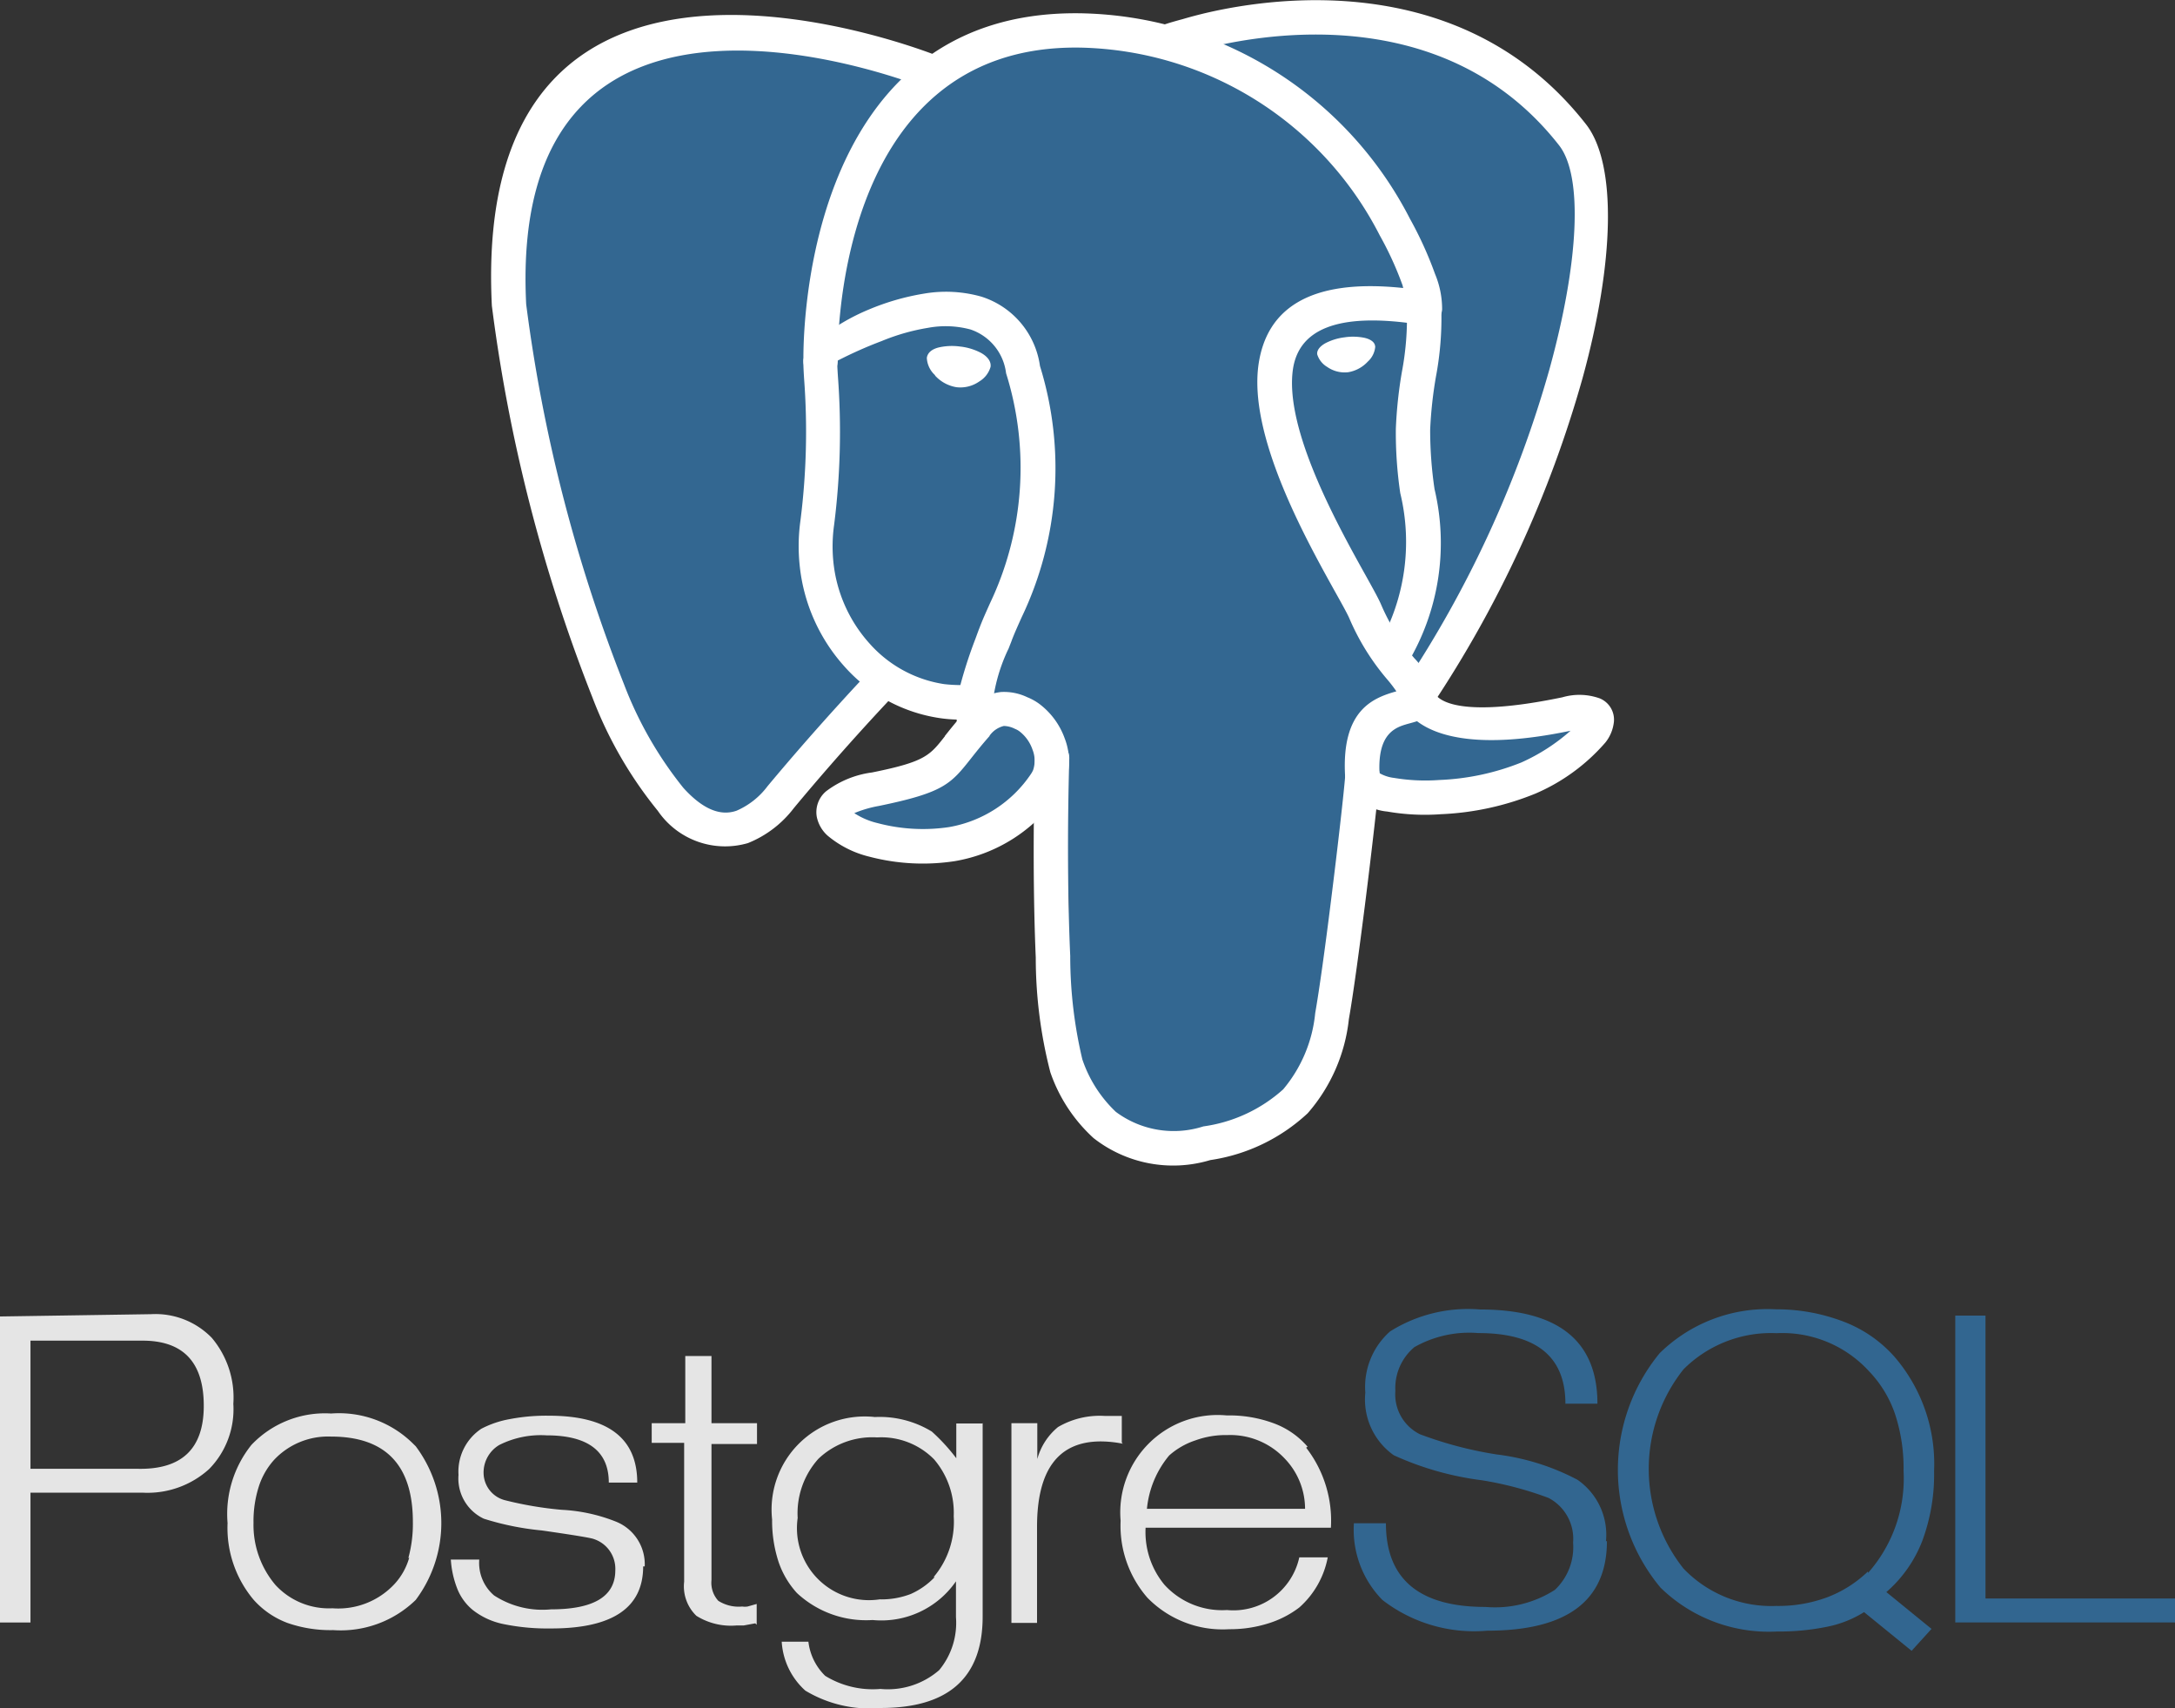 <svg xmlns="http://www.w3.org/2000/svg" width="40.753" height="32" viewBox="0 0 40.753 32">
  <rect x="0" y="0" width="40.753" height="32" fill="#333333" stroke="none"/>
  <g id="postgreSQL" transform="translate(-1238 -6640.923)">
    <g id="Group_173050" data-name="Group 173050" transform="translate(1238 6665.444)">
      <path id="Path_86269" data-name="Path 86269" d="M2.549,51.064H.571v-2.4h2.1q1.147,0,1.147,1.221T2.549,51.064m1.419-2.453a1.472,1.472,0,0,0-1.136-.443L0,48.211v5.733H.571V51.512h2.1a1.717,1.717,0,0,0,1.248-.443,1.6,1.6,0,0,0,.453-1.221A1.733,1.733,0,0,0,3.968,48.611Zm3.7,4.117a1.216,1.216,0,0,1-.272.491,1.44,1.44,0,0,1-1.168.459,1.36,1.36,0,0,1-1.067-.437,1.738,1.738,0,0,1-.411-1.163,2.133,2.133,0,0,1,.1-.683,1.365,1.365,0,0,1,.288-.5A1.386,1.386,0,0,1,6.2,50.461q1.536,0,1.536,1.6a2.426,2.426,0,0,1-.085.677m.1-2.133a1.973,1.973,0,0,0-1.546-.576,1.9,1.9,0,0,0-1.493.587,2.069,2.069,0,0,0-.448,1.466,2.09,2.09,0,0,0,.491,1.44,1.6,1.6,0,0,0,.635.432,2.448,2.448,0,0,0,.853.133,2.016,2.016,0,0,0,1.546-.565,2.4,2.4,0,0,0,0-2.88Zm4.3,2.288q0,1.163-1.722,1.163a4.112,4.112,0,0,1-.885-.08,1.371,1.371,0,0,1-.587-.267.987.987,0,0,1-.277-.368,1.808,1.808,0,0,1-.133-.576h.533a.8.8,0,0,0,.277.672,1.658,1.658,0,0,0,1.067.261q1.205,0,1.205-.731a.587.587,0,0,0-.405-.587q-.08-.032-.971-.16A5.221,5.221,0,0,1,9.066,52a.832.832,0,0,1-.475-.821.965.965,0,0,1,.427-.864,1.84,1.84,0,0,1,.533-.181,3.627,3.627,0,0,1,.731-.064q1.658,0,1.658,1.253h-.533c0-.587-.389-.885-1.168-.885a1.733,1.733,0,0,0-.885.181.6.6,0,0,0-.293.533.533.533,0,0,0,.395.5,6.758,6.758,0,0,0,1.067.181,3.167,3.167,0,0,1,1.024.224.859.859,0,0,1,.533.837Zm2.1,1.067L13.934,54H13.8a1.221,1.221,0,0,1-.752-.181.768.768,0,0,1-.229-.64v-2.6h-.608V50.21h.629V48.952h.491V50.21h.853V50.6h-.853v2.549a.5.5,0,0,0,.128.389.709.709,0,0,0,.448.107.325.325,0,0,0,.1,0l.171-.048v.389Zm3.365-.869a1.4,1.4,0,0,1-.453.32,1.525,1.525,0,0,1-.581.1,1.349,1.349,0,0,1-1.536-1.525,1.525,1.525,0,0,1,.389-1.109,1.461,1.461,0,0,1,1.1-.4,1.387,1.387,0,0,1,1.067.411,1.541,1.541,0,0,1,.368,1.067,1.6,1.6,0,0,1-.379,1.141m.912-2.88h-.485v.651a3.558,3.558,0,0,0-.459-.5,1.877,1.877,0,0,0-1.067-.272,1.744,1.744,0,0,0-1.925,1.92,2.474,2.474,0,0,0,.123.8,1.653,1.653,0,0,0,.341.576,1.9,1.9,0,0,0,1.419.507,1.7,1.7,0,0,0,1.562-.725v.672a1.387,1.387,0,0,1-.315.992,1.466,1.466,0,0,1-1.1.352,1.7,1.7,0,0,1-1.035-.245,1.067,1.067,0,0,1-.315-.64h-.5a1.339,1.339,0,0,0,.443.917,2.341,2.341,0,0,0,1.413.325q1.909,0,1.909-1.712V50.21Zm2.634.379a2.133,2.133,0,0,0-.411-.043q-1.195,0-1.195,1.6v1.8h-.48V50.21h.485v.672h0a1.173,1.173,0,0,1,.389-.6,1.547,1.547,0,0,1,.869-.208h.325v.5Zm.453,1.221a1.829,1.829,0,0,1,.416-1,1.392,1.392,0,0,1,.491-.283,1.653,1.653,0,0,1,.6-.1,1.4,1.4,0,0,1,1.067.432,1.36,1.36,0,0,1,.389.949H21.5m3-1.163a1.536,1.536,0,0,0-.629-.437,2.4,2.4,0,0,0-.885-.149,1.824,1.824,0,0,0-1.989,1.973,2.053,2.053,0,0,0,.5,1.44,1.968,1.968,0,0,0,1.536.592,2.373,2.373,0,0,0,.725-.107,1.85,1.85,0,0,0,.587-.3,1.669,1.669,0,0,0,.533-.939h-.533a1.264,1.264,0,0,1-1.355.987,1.461,1.461,0,0,1-1.173-.475,1.546,1.546,0,0,1-.352-1.067h3.472a2.229,2.229,0,0,0-.464-1.5Z" transform="translate(0 -48.068)" fill="#e5e5e5"/>
      <path id="Path_86270" data-name="Path 86270" d="M52.307,52.333q0,1.68-2.245,1.68a2.81,2.81,0,0,1-1.962-.576A1.877,1.877,0,0,1,47.566,52h.6q0,1.568,1.866,1.568a2.08,2.08,0,0,0,1.3-.32,1.1,1.1,0,0,0,.341-.885.864.864,0,0,0-.459-.837,6.5,6.5,0,0,0-1.248-.331,5.685,5.685,0,0,1-1.653-.469,1.28,1.28,0,0,1-.533-1.173,1.387,1.387,0,0,1,.464-1.147,2.746,2.746,0,0,1,1.685-.411q2.2,0,2.2,1.765h-.6q0-1.323-1.632-1.323A2.085,2.085,0,0,0,48.7,48.7a1,1,0,0,0-.357.821.832.832,0,0,0,.459.811,7.215,7.215,0,0,0,1.44.379,4.383,4.383,0,0,1,1.514.475,1.253,1.253,0,0,1,.533,1.152Zm4.89.571a2.245,2.245,0,0,1-.768.485,2.629,2.629,0,0,1-.949.16,2.277,2.277,0,0,1-1.738-.7,3,3,0,0,1,0-3.733,2.32,2.32,0,0,1,1.744-.677,2.2,2.2,0,0,1,1.728.709,2.165,2.165,0,0,1,.491.805,3.232,3.232,0,0,1,.16,1.067A2.666,2.666,0,0,1,57.2,52.93m.32.379a2.426,2.426,0,0,0,.693-.971,3.568,3.568,0,0,0,.224-1.317,3.072,3.072,0,0,0-.736-2.133,2.421,2.421,0,0,0-.949-.661,3.5,3.5,0,0,0-1.275-.235,2.885,2.885,0,0,0-2.181.821,3.444,3.444,0,0,0,.016,4.394,2.906,2.906,0,0,0,2.186.821,4.447,4.447,0,0,0,.944-.091,2.053,2.053,0,0,0,.683-.272l.891.725.373-.411-.859-.7Zm5.423.549H58.834V48.109H59.4v5.3h3.552v.453Z" transform="translate(-22.198 -47.983)" fill="#326690"/>
    </g>
    <g id="postgresql-icon" transform="translate(1247.202 6640.923)">
      <path id="Path_111851" data-name="Path 111851" d="M21.741,15.057c-2.6.536-2.78-.344-2.78-.344,2.747-4.075,3.894-9.249,2.9-10.515-2.7-3.453-7.381-1.82-7.459-1.777l-.027,0a9.281,9.281,0,0,0-1.735-.181A4.284,4.284,0,0,0,9.9,3.066S1.55-.374,1.939,7.391c.083,1.651,2.367,12.5,5.092,9.22,1-1.2,1.958-2.211,1.958-2.211a2.522,2.522,0,0,0,1.649.421l.046-.039a1.912,1.912,0,0,0,.018.467c-.7.785-.5.921-1.9,1.211-1.42.293-.586.813-.041.95a2.886,2.886,0,0,0,3.221-1.046l-.041.165a4.687,4.687,0,0,1,.437,2.532,6.981,6.981,0,0,0,.163,2.443c.217.589.433,1.916,2.278,1.52a2.721,2.721,0,0,0,2.452-2.614c.078-1.016.257-.865.268-1.772l.144-.43c.165-1.376.027-1.82.977-1.614l.231.02a5.237,5.237,0,0,0,2.15-.362c1.152-.534,1.839-1.431.7-1.195Z" transform="translate(-1.584 -1.644)" fill="#336791"/>
      <path id="Path_111852" data-name="Path 111852" d="M57.276,78.492a.321.321,0,1,1,.643.018c-.037,1.319-.03,2.642.018,3.7a8.371,8.371,0,0,0,.227,1.937,2.42,2.42,0,0,0,.627.982,1.815,1.815,0,0,0,1.641.273,2.807,2.807,0,0,0,1.495-.694,2.612,2.612,0,0,0,.6-1.428c.082-.469.194-1.287.295-2.1.128-1.019.245-2.049.27-2.381a.321.321,0,1,1,.641.048c-.025.323-.142,1.365-.275,2.415-.107.842-.22,1.676-.3,2.129a3.2,3.2,0,0,1-.772,1.765,3.4,3.4,0,0,1-1.825.877,2.416,2.416,0,0,1-2.187-.412,2.979,2.979,0,0,1-.81-1.234,8.6,8.6,0,0,1-.273-2.148c-.046-1.067-.051-2.408-.014-3.745Z" transform="translate(-47.086 -64.299)" fill="#fff"/>
      <path id="Path_111853" data-name="Path 111853" d="M8.418,2.368a.321.321,0,0,1-.238.6C8.159,2.955.293-.258.657,7a29.677,29.677,0,0,0,1.834,7.123A7.15,7.15,0,0,0,3.6,16.059c.332.369.671.547,1,.43a1.438,1.438,0,0,0,.579-.458c1-1.2,1.909-2.152,1.912-2.154a.32.32,0,0,1,.463.442s-.89.927-1.882,2.122a2.03,2.03,0,0,1-.859.655,1.526,1.526,0,0,1-1.69-.605A7.692,7.692,0,0,1,1.9,14.372,30.486,30.486,0,0,1,.014,7.03C-.4-1.237,8.393,2.357,8.418,2.368Z" transform="translate(0 -1.301)" fill="#fff"/>
      <path id="Path_111854" data-name="Path 111854" d="M70.888,1.021,70.41.5q.059-.021.117-.037c.1-.034.218-.067.341-.1.179-.053.442-.123.763-.185,1.6-.311,4.732-.479,6.793,2.155.582.744.534,2.585-.067,4.765a21.588,21.588,0,0,1-2.821,6.126.322.322,0,1,1-.534-.36,20.954,20.954,0,0,0,2.736-5.937c.55-1.992.637-3.617.181-4.2-1.85-2.363-4.7-2.2-6.168-1.918-.3.059-.54.121-.7.169l-.16.046Z" transform="translate(-57.909 -0.005)" fill="#fff"/>
      <path id="Path_111855" data-name="Path 111855" d="M44.77,14.094a.148.148,0,0,1,.007.027s.11.575,2.4.1a1.133,1.133,0,0,1,.7.02.43.43,0,0,1,.265.446.744.744,0,0,1-.158.38,3.629,3.629,0,0,1-1.314.959,5.267,5.267,0,0,1-1.768.385,4.124,4.124,0,0,1-1.008-.05.966.966,0,0,1-.737-.458.542.542,0,0,1-.051-.208c-.071-1.246.536-1.465.961-1.586-.044-.064-.1-.14-.172-.224a4.443,4.443,0,0,1-.708-1.14c-.034-.08-.131-.257-.263-.492-.556-1-1.649-2.96-1.435-4.3.153-.957.882-1.593,2.706-1.4L44.182,6.5a6.257,6.257,0,0,0-.426-.932,6.448,6.448,0,0,0-5.611-3.519C33.445,1.972,33.6,7.9,33.6,7.915a.321.321,0,1,1-.643.011c0-.02-.174-6.607,5.2-6.52a7.076,7.076,0,0,1,6.165,3.851,7,7,0,0,1,.469,1.032,1.708,1.708,0,0,1,.133.666.318.318,0,0,1-.266.289l-.115,0c-1.673-.268-2.3.142-2.411.81-.179,1.124.843,2.956,1.362,3.888.14.252.247.444.295.561a3.952,3.952,0,0,0,.614.985,1.664,1.664,0,0,1,.371.6Zm2.539.758c-1.7.352-2.491.094-2.855-.183-.05.016-.1.03-.16.046-.227.064-.581.163-.543.927a.711.711,0,0,0,.272.089,3.545,3.545,0,0,0,.849.039,4.613,4.613,0,0,0,1.536-.328,3.624,3.624,0,0,0,.923-.595l-.021.005Z" transform="translate(-27.105 -1.157)" fill="#fff"/>
      <path id="Path_111856" data-name="Path 111856" d="M37.562,73.839c-.131.147-.24.284-.332.4-.394.5-.517.657-1.74.909a2.18,2.18,0,0,0-.462.135,1.362,1.362,0,0,0,.433.186,3.312,3.312,0,0,0,1.339.076,2.327,2.327,0,0,0,1.541-1,.5.5,0,0,0,.037-.067.556.556,0,0,0-.011-.385.727.727,0,0,0-.245-.343.361.361,0,0,0-.076-.043l-.016-.007a.477.477,0,0,0-.2-.05.459.459,0,0,0-.268.183Zm-.838,0c.087-.11.188-.238.341-.41a.507.507,0,0,1,.041-.046,1.02,1.02,0,0,1,.669-.369,1.009,1.009,0,0,1,.5.1l.018.007a1.046,1.046,0,0,1,.2.114,1.4,1.4,0,0,1,.479.652,1.176,1.176,0,0,1,0,.845.994.994,0,0,1-.108.194,2.953,2.953,0,0,1-1.957,1.257,3.952,3.952,0,0,1-1.6-.085,1.922,1.922,0,0,1-.774-.389.643.643,0,0,1-.21-.368.511.511,0,0,1,.176-.467,1.813,1.813,0,0,1,.861-.353c.993-.2,1.081-.316,1.365-.678Z" transform="translate(-28.223 -60.049)" fill="#fff"/>
      <path id="Path_111857" data-name="Path 111857" d="M36.067,38.839a.321.321,0,1,1-.636.1c-.007-.043-.011-.085-.014-.13a2.616,2.616,0,0,1-.314-.027,2.97,2.97,0,0,1-1.781-.959,3.337,3.337,0,0,1-.849-1.928,3.457,3.457,0,0,1,.018-.822,13.234,13.234,0,0,0,.067-2.654c-.009-.142-.014-.249-.014-.33,0-.211.533-.676,1.232-.964A4.544,4.544,0,0,1,34.8,30.83a2.436,2.436,0,0,1,1.078.055,1.592,1.592,0,0,1,1.1,1.3,6.466,6.466,0,0,1-.343,4.707c-.069.154-.135.3-.185.431a.139.139,0,0,1-.009.025c-.169.455.078-.211-.05.128a3.235,3.235,0,0,0-.323,1.365Zm-.581-.675a8.433,8.433,0,0,1,.3-.913c.1-.256-.154.414.046-.128l.011-.027c.062-.165.13-.312.2-.469a5.91,5.91,0,0,0,.3-4.306.99.99,0,0,0-.666-.82,1.8,1.8,0,0,0-.792-.032,3.928,3.928,0,0,0-.874.249,7.86,7.86,0,0,0-.833.371c0,.046.005.151.014.291a13.882,13.882,0,0,1-.071,2.78,2.88,2.88,0,0,0-.016.675,2.69,2.69,0,0,0,.685,1.555,2.333,2.333,0,0,0,1.394.755,2.8,2.8,0,0,0,.3.018Z" transform="translate(-26.694 -25.328)" fill="#fff"/>
      <path id="Path_111858" data-name="Path 111858" d="M46.567,37.2c-.014.1.194.387.463.424a.5.5,0,0,0,.517-.288c.014-.1-.194-.222-.463-.259s-.5.018-.517.123Z" transform="translate(-38.298 -30.484)" fill="#fff"/>
      <path id="Path_111859" data-name="Path 111859" d="M46.186,36.71a.3.3,0,0,0,.1.149.5.5,0,0,0,.275.154h0a.4.4,0,0,0,.281-.073.273.273,0,0,0,.117-.124c0-.005-.027-.021-.071-.046a.905.905,0,0,0-.3-.092h0a.893.893,0,0,0-.312.007.329.329,0,0,0-.082.025Zm-.059.3a.468.468,0,0,1-.153-.323v0c.014-.1.1-.17.243-.2a1.119,1.119,0,0,1,.391-.011h.005a1.107,1.107,0,0,1,.376.117c.124.069.194.163.179.263a.47.47,0,0,1-.21.272.617.617,0,0,1-.43.108h0a.693.693,0,0,1-.4-.218Z" transform="translate(-37.81 -29.982)" fill="#fff"/>
      <path id="Path_111860" data-name="Path 111860" d="M88.467,35.988c.014.1-.194.387-.463.424a.5.5,0,0,1-.517-.288c-.014-.1.194-.222.465-.259s.5.018.515.123Z" transform="translate(-71.953 -29.489)" fill="#fff"/>
      <path id="Path_111861" data-name="Path 111861" d="M88.253,35.733h0a.423.423,0,0,1-.139.282.644.644,0,0,1-.371.2h0a.573.573,0,0,1-.391-.1.42.42,0,0,1-.186-.234h0c-.011-.076.048-.151.153-.21a1.045,1.045,0,0,1,.357-.11,1.074,1.074,0,0,1,.375.009c.117.027.194.082.2.16Zm-.217.208a.325.325,0,0,0,.11-.194c0-.028-.05-.053-.121-.071h0a.939.939,0,0,0-.336-.007.971.971,0,0,0-.32.1c-.064.036-.1.073-.1.1a.316.316,0,0,0,.14.16.464.464,0,0,0,.318.082h0a.539.539,0,0,0,.3-.169Z" transform="translate(-71.687 -29.241)" fill="#fff"/>
      <path id="Path_111862" data-name="Path 111862" d="M93.975,31.025a.322.322,0,1,1,.643-.032,5.92,5.92,0,0,1-.1,1.305,7.79,7.79,0,0,0-.108.993,7.56,7.56,0,0,0,.082,1.113,4.384,4.384,0,0,1-.508,3.267.321.321,0,1,1-.534-.357,3.883,3.883,0,0,0,.4-2.834,7.727,7.727,0,0,1-.083-1.207,8.168,8.168,0,0,1,.114-1.069,5.42,5.42,0,0,0,.092-1.179Z" transform="translate(-76.815 -25.24)" fill="#fff"/>
    </g>
  </g>
</svg>
